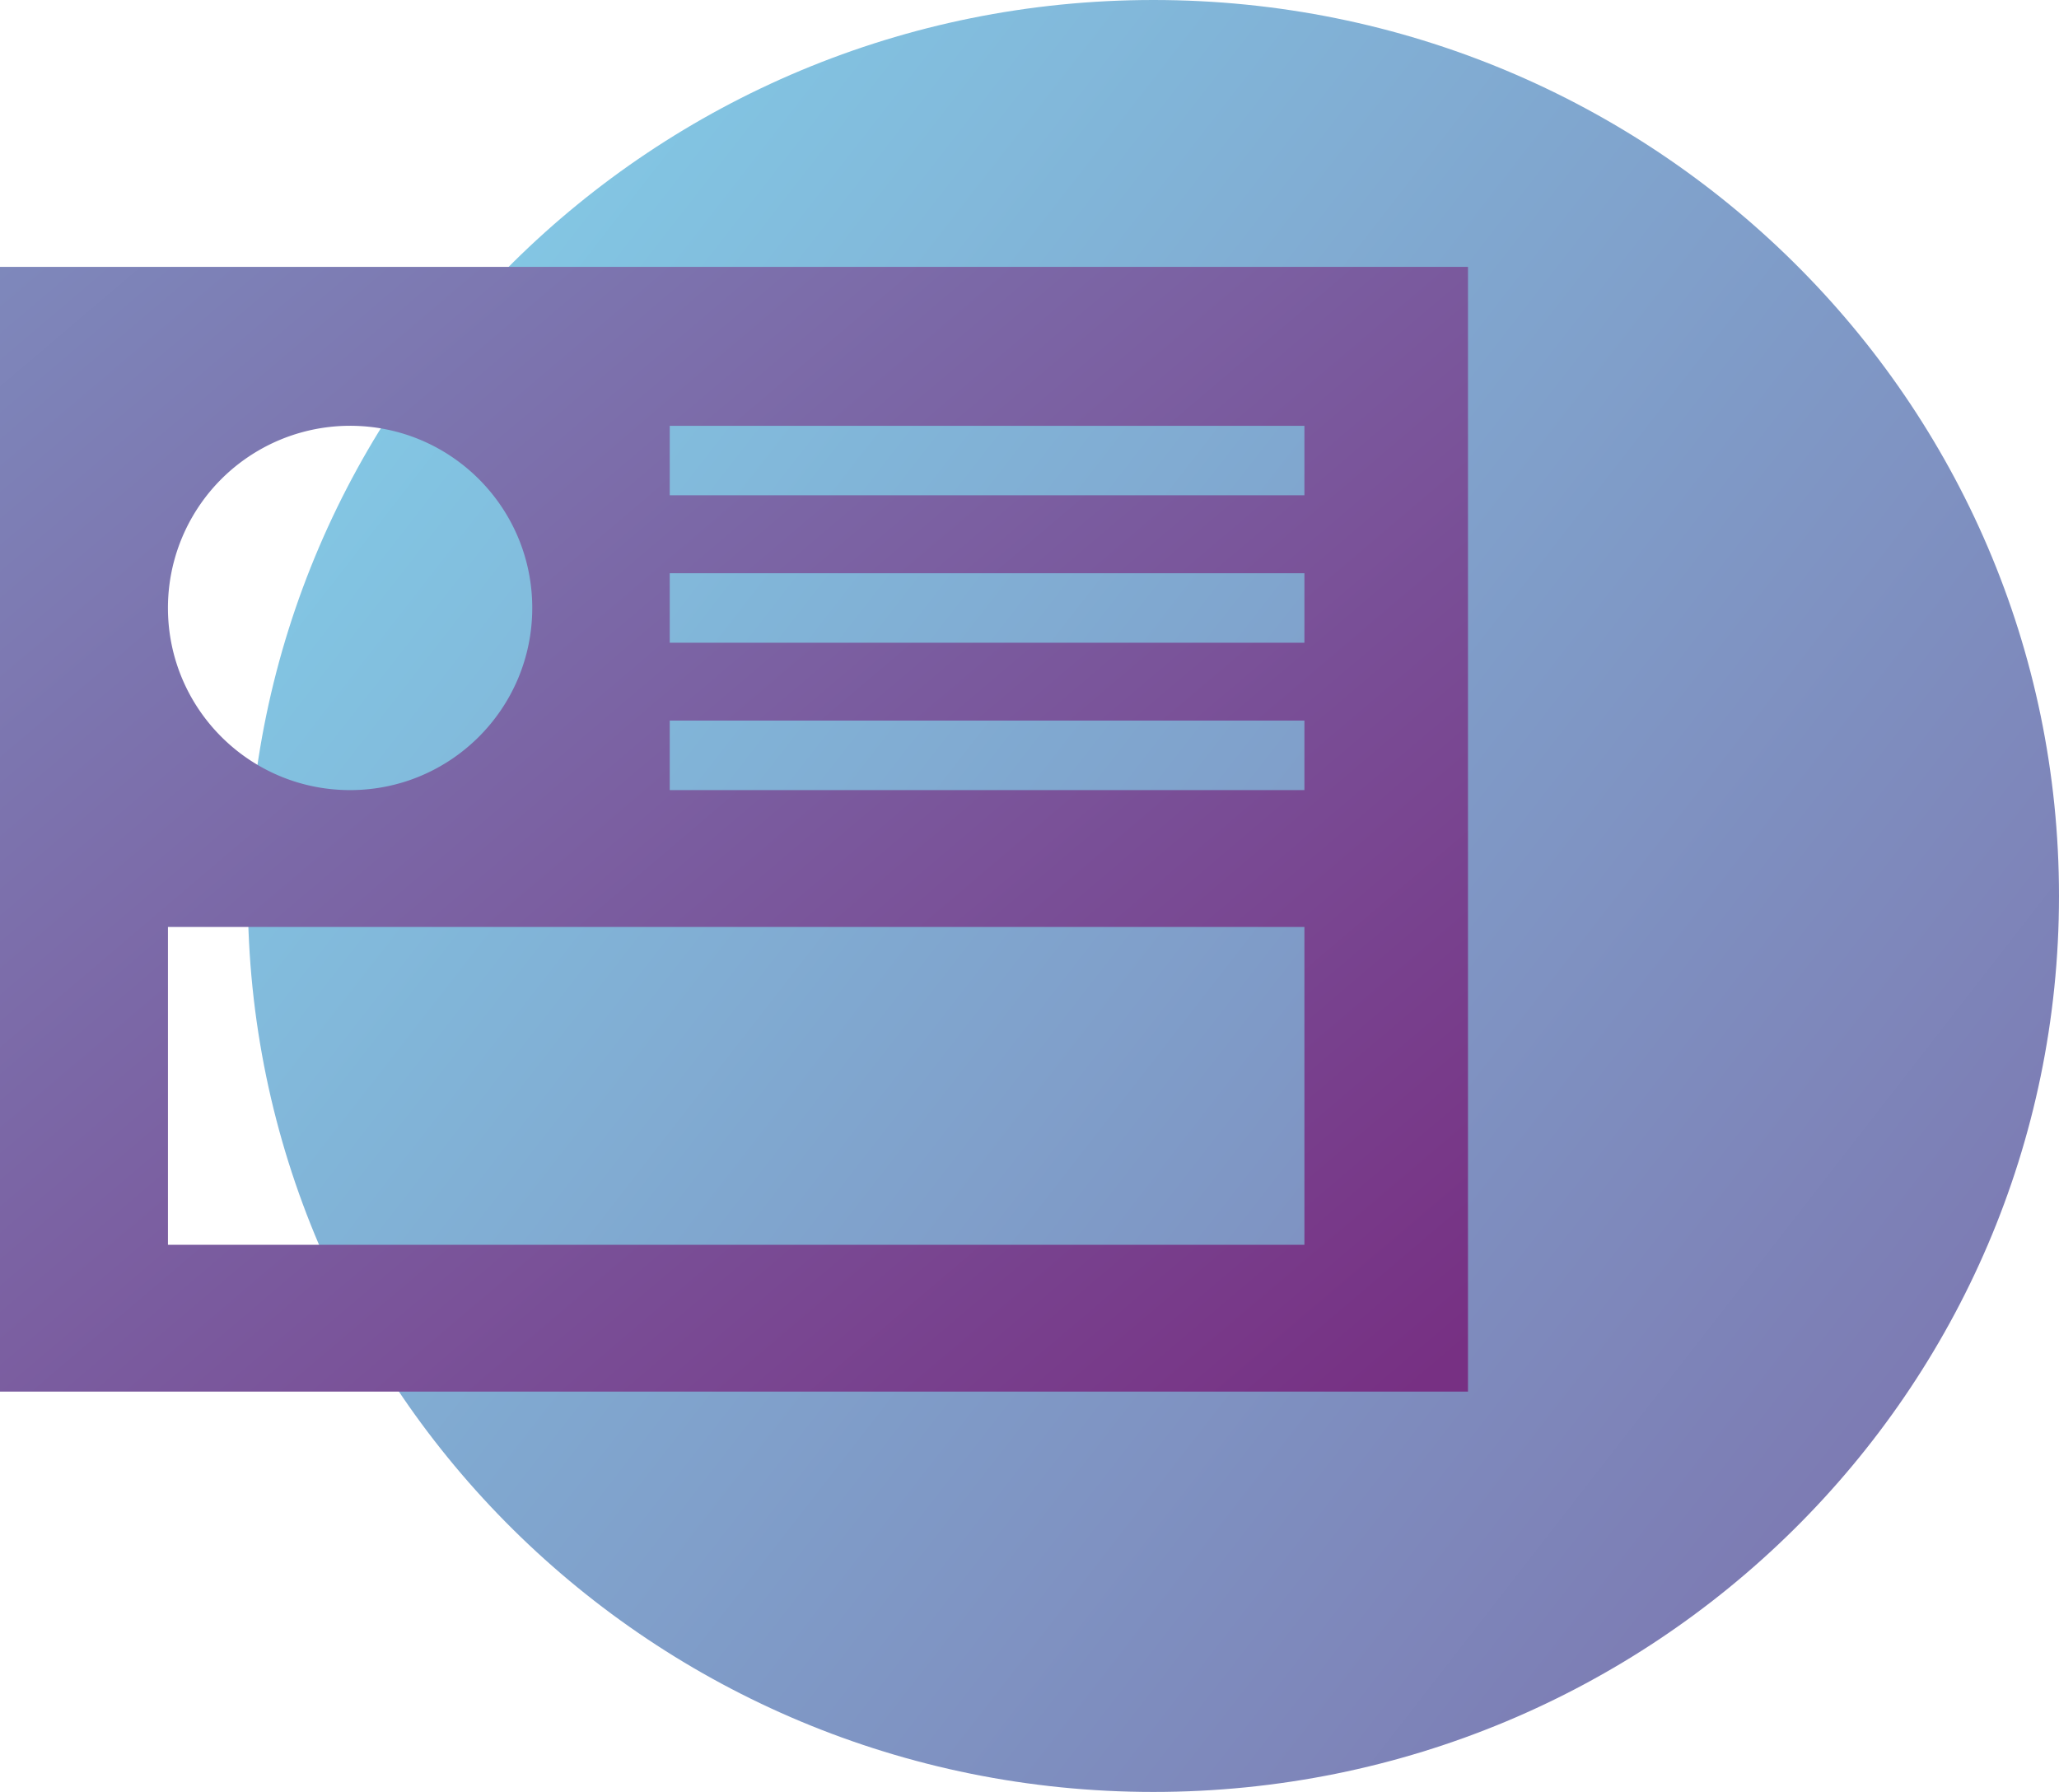 <?xml version="1.0" encoding="UTF-8"?> <svg xmlns="http://www.w3.org/2000/svg" xmlns:xlink="http://www.w3.org/1999/xlink" width="108" height="94" viewBox="0 0 108 94"> <defs> <linearGradient id="a" x1="-3.371%" x2="173.339%" y1="0%" y2="137.5%"> <stop offset="0%" stop-color="#84D7EE"></stop> <stop offset="100%" stop-color="#773083"></stop> </linearGradient> <path id="b" d="M0 94h118V0H0z"></path> <linearGradient id="c" x1="-97.255%" x2="98.247%" y1="-78.873%" y2="98.304%"> <stop offset="0%" stop-color="#84D7EE"></stop> <stop offset="100%" stop-color="#773083"></stop> </linearGradient> </defs> <g fill="none" fill-rule="evenodd" transform="translate(-10)"> <path fill="url(#a)" d="M70.5 94C44.267 94 23 72.958 23 47S44.267 0 70.5 0C96.735 0 118 21.042 118 47S96.735 94 70.5 94z"></path> <mask id="d" fill="#fff"> <use xlink:href="#b"></use> </mask> <path fill="url(#c)" d="M45.129 25.981H78.42v-3.644H45.13v3.644zm0 7.734H78.42v-3.646H45.13v3.646zm0 7.732H78.42V37.8H45.13v3.646zm-26.32 23.85H78.42V48.625H18.81v16.672zm9.554-42.961c5.276 0 9.555 4.277 9.555 9.554 0 5.28-4.279 9.557-9.555 9.557-5.277 0-9.554-4.278-9.554-9.557a9.554 9.554 0 0 1 9.554-9.554zM10 73h77V14H10v59z" mask="url(#d)"></path> </g> </svg> 